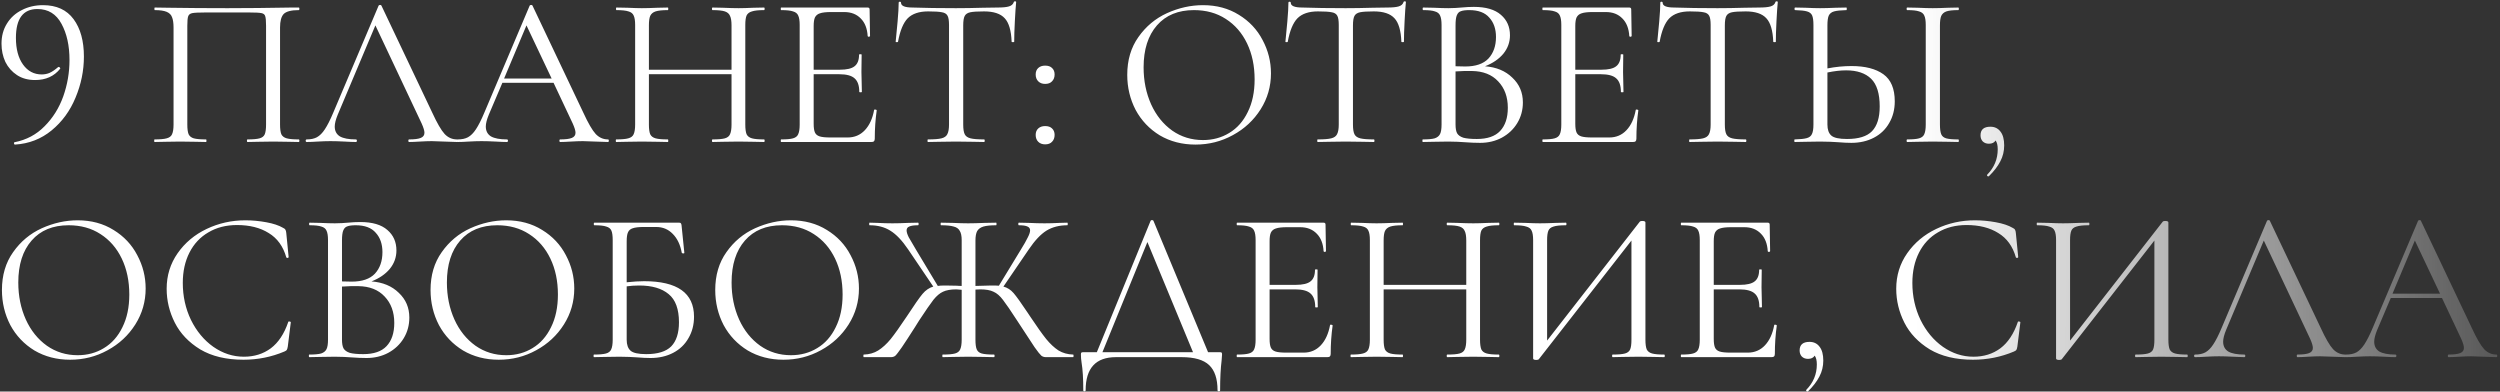 <?xml version="1.0" encoding="UTF-8"?> <svg xmlns="http://www.w3.org/2000/svg" width="581" height="91" viewBox="0 0 581 91" fill="none"><rect x="0" y="0" width="581" height="91" fill="#333333" stroke="none"/> <path d="M8.15 18.6C6.517 18.6 5.117 18.217 3.95 17.45C2.783 16.683 1.883 15.667 1.25 14.4C0.65 13.1 0.35 11.683 0.35 10.15C0.35 8.383 0.767 6.833 1.6 5.5C2.433 4.133 3.583 3.083 5.05 2.35C6.517 1.583 8.167 1.2 10 1.2C13.133 1.2 15.5 2.283 17.1 4.45C18.7 6.617 19.5 9.517 19.5 13.15C19.5 16.417 18.85 19.6 17.55 22.7C16.283 25.767 14.433 28.3 12 30.3C9.567 32.3 6.733 33.4 3.5 33.6C3.4 33.633 3.317 33.55 3.25 33.35C3.217 33.183 3.267 33.083 3.4 33.05C6.133 32.517 8.45 31.283 10.35 29.35C12.283 27.417 13.733 25.1 14.7 22.4C15.667 19.667 16.15 16.85 16.15 13.95C16.15 10.617 15.533 7.817 14.3 5.55C13.067 3.25 11.2 2.1 8.7 2.1C5.367 2.1 3.7 4.333 3.7 8.8C3.7 11.4 4.25 13.467 5.35 15C6.45 16.533 7.9 17.3 9.7 17.3C10.333 17.3 10.933 17.183 11.5 16.95C12.1 16.683 12.767 16.233 13.5 15.6C13.533 15.567 13.583 15.55 13.65 15.55C13.75 15.55 13.833 15.6 13.9 15.7C14 15.8 14.033 15.883 14 15.95C12.6 17.717 10.65 18.6 8.15 18.6ZM69.432 32.4C69.532 32.4 69.582 32.5 69.582 32.7C69.582 32.9 69.532 33 69.432 33C68.365 33 67.532 32.983 66.932 32.95L63.532 32.9L59.982 32.95C59.382 32.983 58.565 33 57.532 33C57.432 33 57.382 32.9 57.382 32.7C57.382 32.5 57.432 32.4 57.532 32.4C58.798 32.4 59.732 32.317 60.332 32.15C60.932 31.983 61.332 31.667 61.532 31.2C61.732 30.7 61.832 29.95 61.832 28.95V6C61.832 4.867 61.765 4.117 61.632 3.75C61.532 3.383 61.248 3.15 60.782 3.05C60.315 2.95 59.365 2.9 57.932 2.9H47.682C46.182 2.9 45.182 2.95 44.682 3.05C44.182 3.15 43.865 3.4 43.732 3.8C43.598 4.167 43.532 4.9 43.532 6V28.95C43.532 29.95 43.632 30.7 43.832 31.2C44.065 31.667 44.465 31.983 45.032 32.15C45.632 32.317 46.582 32.4 47.882 32.4C47.948 32.4 47.982 32.5 47.982 32.7C47.982 32.9 47.948 33 47.882 33C46.848 33 46.032 32.983 45.432 32.95L41.832 32.9L38.432 32.95C37.832 32.983 36.998 33 35.932 33C35.865 33 35.832 32.9 35.832 32.7C35.832 32.5 35.865 32.4 35.932 32.4C37.198 32.4 38.132 32.317 38.732 32.15C39.365 31.983 39.782 31.667 39.982 31.2C40.215 30.7 40.332 29.95 40.332 28.95V6.4C40.332 5.367 40.215 4.567 39.982 4C39.782 3.433 39.365 3.017 38.732 2.75C38.098 2.483 37.182 2.35 35.982 2.35C35.915 2.35 35.882 2.25 35.882 2.05C35.882 1.85 35.915 1.75 35.982 1.75C37.115 1.75 38.198 1.767 39.232 1.8C43.565 1.867 48.115 1.9 52.882 1.9C57.215 1.9 62.182 1.85 67.782 1.75H69.432C69.532 1.75 69.582 1.85 69.582 2.05C69.582 2.25 69.532 2.35 69.432 2.35C67.698 2.35 66.532 2.65 65.932 3.25C65.365 3.85 65.082 4.9 65.082 6.4V28.95C65.082 29.95 65.182 30.7 65.382 31.2C65.615 31.667 66.032 31.983 66.632 32.15C67.232 32.317 68.165 32.4 69.432 32.4ZM106.192 32.4C106.326 32.4 106.392 32.5 106.392 32.7C106.392 32.9 106.326 33 106.192 33C105.559 33 104.576 32.967 103.242 32.9C101.909 32.833 100.942 32.8 100.342 32.8C99.609 32.8 98.675 32.833 97.542 32.9C96.475 32.967 95.659 33 95.092 33C94.959 33 94.892 32.9 94.892 32.7C94.892 32.5 94.959 32.4 95.092 32.4C96.326 32.4 97.225 32.283 97.792 32.05C98.359 31.817 98.642 31.417 98.642 30.85C98.642 30.383 98.425 29.667 97.992 28.7L87.242 5.9L78.492 26.65C78.025 27.783 77.792 28.7 77.792 29.4C77.792 30.433 78.192 31.2 78.992 31.7C79.826 32.167 81.059 32.4 82.692 32.4C82.859 32.4 82.942 32.5 82.942 32.7C82.942 32.9 82.859 33 82.692 33C82.092 33 81.225 32.967 80.092 32.9C78.826 32.833 77.725 32.8 76.792 32.8C75.925 32.8 74.925 32.833 73.792 32.9C72.792 32.967 71.959 33 71.292 33C71.126 33 71.042 32.9 71.042 32.7C71.042 32.5 71.126 32.4 71.292 32.4C72.225 32.4 73.009 32.233 73.642 31.9C74.309 31.533 74.925 30.917 75.492 30.05C76.092 29.15 76.742 27.867 77.442 26.2L87.992 1.3C88.059 1.2 88.175 1.15 88.342 1.15C88.509 1.15 88.609 1.2 88.642 1.3L100.442 26.15C101.576 28.617 102.542 30.283 103.342 31.15C104.142 31.983 105.092 32.4 106.192 32.4ZM141.3 32.4C141.433 32.4 141.5 32.5 141.5 32.7C141.5 32.9 141.433 33 141.3 33C140.666 33 139.683 32.967 138.35 32.9C137.016 32.833 136.05 32.8 135.45 32.8C134.716 32.8 133.783 32.833 132.65 32.9C131.583 32.967 130.766 33 130.2 33C130.066 33 130 32.9 130 32.7C130 32.5 130.066 32.4 130.2 32.4C131.433 32.4 132.333 32.283 132.9 32.05C133.466 31.817 133.75 31.417 133.75 30.85C133.75 30.383 133.533 29.667 133.1 28.7L128.65 19.25H116.75L113.6 26.65C113.133 27.783 112.9 28.7 112.9 29.4C112.9 30.433 113.3 31.2 114.1 31.7C114.933 32.167 116.166 32.4 117.8 32.4C117.966 32.4 118.05 32.5 118.05 32.7C118.05 32.9 117.966 33 117.8 33C117.2 33 116.333 32.967 115.2 32.9C113.933 32.833 112.833 32.8 111.9 32.8C111.033 32.8 110.033 32.833 108.9 32.9C107.9 32.967 107.066 33 106.4 33C106.233 33 106.15 32.9 106.15 32.7C106.15 32.5 106.233 32.4 106.4 32.4C107.333 32.4 108.116 32.233 108.75 31.9C109.416 31.533 110.033 30.917 110.6 30.05C111.2 29.15 111.85 27.867 112.55 26.2L123.1 1.3C123.166 1.2 123.283 1.15 123.45 1.15C123.616 1.15 123.716 1.2 123.75 1.3L135.55 26.15C136.683 28.617 137.65 30.283 138.45 31.15C139.25 31.983 140.2 32.4 141.3 32.4ZM117.15 18.25H128.2L122.35 5.9L117.15 18.25ZM177.557 32.4C177.657 32.4 177.707 32.5 177.707 32.7C177.707 32.9 177.657 33 177.557 33C176.524 33 175.707 32.983 175.107 32.95L171.657 32.9L167.957 32.95C167.39 32.983 166.607 33 165.607 33C165.507 33 165.457 32.9 165.457 32.7C165.457 32.5 165.507 32.4 165.607 32.4C166.907 32.4 167.857 32.317 168.457 32.15C169.057 31.983 169.457 31.667 169.657 31.2C169.89 30.7 170.007 29.95 170.007 28.95V17.25H150.807V28.95C150.807 29.95 150.907 30.7 151.107 31.2C151.34 31.667 151.757 31.983 152.357 32.15C152.957 32.317 153.907 32.4 155.207 32.4C155.274 32.4 155.307 32.5 155.307 32.7C155.307 32.9 155.274 33 155.207 33C154.174 33 153.357 32.983 152.757 32.95L149.157 32.9L145.707 32.95C145.107 32.983 144.274 33 143.207 33C143.14 33 143.107 32.9 143.107 32.7C143.107 32.5 143.14 32.4 143.207 32.4C144.474 32.4 145.407 32.317 146.007 32.15C146.64 31.983 147.057 31.667 147.257 31.2C147.49 30.7 147.607 29.95 147.607 28.95V5.8C147.607 4.8 147.49 4.067 147.257 3.6C147.057 3.133 146.657 2.817 146.057 2.65C145.457 2.45 144.524 2.35 143.257 2.35C143.19 2.35 143.157 2.25 143.157 2.05C143.157 1.85 143.19 1.75 143.257 1.75L145.807 1.8C147.207 1.867 148.324 1.9 149.157 1.9C150.124 1.9 151.34 1.867 152.807 1.8L155.207 1.75C155.274 1.75 155.307 1.85 155.307 2.05C155.307 2.25 155.274 2.35 155.207 2.35C153.94 2.35 152.99 2.45 152.357 2.65C151.757 2.85 151.34 3.2 151.107 3.7C150.907 4.167 150.807 4.9 150.807 5.9V16.2H170.007V5.9C170.007 4.9 169.89 4.167 169.657 3.7C169.457 3.2 169.057 2.85 168.457 2.65C167.857 2.45 166.907 2.35 165.607 2.35C165.507 2.35 165.457 2.25 165.457 2.05C165.457 1.85 165.507 1.75 165.607 1.75L167.957 1.8C169.424 1.867 170.657 1.9 171.657 1.9C172.557 1.9 173.707 1.867 175.107 1.8L177.557 1.75C177.657 1.75 177.707 1.85 177.707 2.05C177.707 2.25 177.657 2.35 177.557 2.35C176.29 2.35 175.357 2.45 174.757 2.65C174.157 2.817 173.74 3.133 173.507 3.6C173.307 4.067 173.207 4.8 173.207 5.8V28.95C173.207 29.95 173.307 30.7 173.507 31.2C173.74 31.667 174.157 31.983 174.757 32.15C175.357 32.317 176.29 32.4 177.557 32.4ZM203.146 25.55C203.146 25.483 203.213 25.45 203.346 25.45C203.446 25.45 203.53 25.467 203.596 25.5C203.696 25.533 203.746 25.583 203.746 25.65C203.446 27.75 203.296 29.95 203.296 32.25C203.296 32.517 203.23 32.717 203.096 32.85C202.996 32.95 202.796 33 202.496 33H181.546C181.48 33 181.446 32.9 181.446 32.7C181.446 32.5 181.48 32.4 181.546 32.4C182.813 32.4 183.73 32.317 184.296 32.15C184.896 31.983 185.296 31.667 185.496 31.2C185.73 30.7 185.846 29.95 185.846 28.95V5.8C185.846 4.8 185.73 4.067 185.496 3.6C185.296 3.133 184.896 2.817 184.296 2.65C183.73 2.45 182.813 2.35 181.546 2.35C181.48 2.35 181.446 2.25 181.446 2.05C181.446 1.85 181.48 1.75 181.546 1.75H201.646C201.946 1.75 202.096 1.9 202.096 2.2L202.196 8.35C202.196 8.45 202.113 8.517 201.946 8.55C201.78 8.55 201.68 8.5 201.646 8.4C201.546 6.633 201.013 5.267 200.046 4.3C199.08 3.3 197.796 2.8 196.196 2.8H193.146C191.98 2.8 191.113 2.9 190.546 3.1C190.013 3.267 189.63 3.583 189.396 4.05C189.196 4.483 189.096 5.15 189.096 6.05V16.2H195.196C196.796 16.2 197.93 15.933 198.596 15.4C199.296 14.867 199.646 13.967 199.646 12.7C199.646 12.633 199.746 12.6 199.946 12.6C200.146 12.6 200.246 12.633 200.246 12.7L200.196 16.75C200.196 17.717 200.213 18.45 200.246 18.95L200.296 21.35C200.296 21.417 200.196 21.45 199.996 21.45C199.796 21.45 199.696 21.417 199.696 21.35C199.696 19.883 199.33 18.833 198.596 18.2C197.896 17.567 196.713 17.25 195.046 17.25H189.096V28.75C189.096 29.683 189.196 30.367 189.396 30.8C189.596 31.233 189.963 31.533 190.496 31.7C191.03 31.867 191.863 31.95 192.996 31.95H196.996C198.596 31.95 199.93 31.383 200.996 30.25C202.063 29.117 202.78 27.55 203.146 25.55ZM215.702 2.65C213.602 2.65 212.019 3.183 210.952 4.25C209.919 5.317 209.169 7.133 208.702 9.7C208.702 9.767 208.602 9.8 208.402 9.8C208.235 9.8 208.152 9.767 208.152 9.7C208.285 8.5 208.435 6.933 208.602 5C208.769 3.067 208.852 1.617 208.852 0.65C208.852 0.483 208.935 0.4 209.102 0.4C209.302 0.4 209.402 0.483 209.402 0.65C209.402 1.383 210.302 1.75 212.102 1.75C214.935 1.85 218.285 1.9 222.152 1.9C224.119 1.9 226.202 1.867 228.402 1.8L231.802 1.75C233.002 1.75 233.885 1.667 234.452 1.5C235.052 1.333 235.435 1 235.602 0.5C235.635 0.367 235.735 0.3 235.902 0.3C236.069 0.3 236.152 0.367 236.152 0.5C236.052 1.467 235.952 2.933 235.852 4.9C235.752 6.867 235.702 8.467 235.702 9.7C235.702 9.767 235.602 9.8 235.402 9.8C235.202 9.8 235.102 9.767 235.102 9.7C235.002 7.1 234.469 5.283 233.502 4.25C232.535 3.183 230.935 2.65 228.702 2.65C227.202 2.65 226.135 2.717 225.502 2.85C224.869 2.983 224.435 3.267 224.202 3.7C223.969 4.133 223.852 4.867 223.852 5.9V28.95C223.852 29.983 223.969 30.733 224.202 31.2C224.435 31.667 224.885 31.983 225.552 32.15C226.219 32.317 227.269 32.4 228.702 32.4C228.802 32.4 228.852 32.5 228.852 32.7C228.852 32.9 228.802 33 228.702 33C227.602 33 226.719 32.983 226.052 32.95L222.152 32.9L218.402 32.95C217.735 32.983 216.819 33 215.652 33C215.585 33 215.552 32.9 215.552 32.7C215.552 32.5 215.585 32.4 215.652 32.4C217.085 32.4 218.135 32.317 218.802 32.15C219.469 31.983 219.919 31.667 220.152 31.2C220.419 30.7 220.552 29.95 220.552 28.95V5.8C220.552 4.767 220.435 4.05 220.202 3.65C219.969 3.217 219.535 2.95 218.902 2.85C218.269 2.717 217.202 2.65 215.702 2.65ZM242.891 19.5C242.225 19.5 241.691 19.3 241.291 18.9C240.891 18.5 240.691 17.967 240.691 17.3C240.691 16.667 240.891 16.167 241.291 15.8C241.691 15.433 242.225 15.25 242.891 15.25C243.591 15.25 244.125 15.433 244.491 15.8C244.891 16.167 245.091 16.667 245.091 17.3C245.091 17.967 244.891 18.5 244.491 18.9C244.125 19.3 243.591 19.5 242.891 19.5ZM242.891 33.55C242.225 33.55 241.691 33.35 241.291 32.95C240.891 32.55 240.691 32.017 240.691 31.35C240.691 30.717 240.891 30.217 241.291 29.85C241.691 29.483 242.225 29.3 242.891 29.3C243.591 29.3 244.125 29.483 244.491 29.85C244.891 30.217 245.091 30.717 245.091 31.35C245.091 32.017 244.891 32.55 244.491 32.95C244.125 33.35 243.591 33.55 242.891 33.55ZM277.823 33.6C274.723 33.6 271.957 32.883 269.523 31.45C267.123 29.983 265.257 28.017 263.923 25.55C262.623 23.05 261.973 20.333 261.973 17.4C261.973 13.967 262.84 11.033 264.573 8.6C266.307 6.133 268.523 4.283 271.223 3.05C273.957 1.817 276.74 1.2 279.573 1.2C282.74 1.2 285.523 1.95 287.923 3.45C290.323 4.917 292.157 6.867 293.423 9.3C294.723 11.733 295.373 14.317 295.373 17.05C295.373 20.083 294.573 22.867 292.973 25.4C291.373 27.933 289.223 29.933 286.523 31.4C283.857 32.867 280.957 33.6 277.823 33.6ZM279.573 32.55C281.84 32.55 283.873 32 285.673 30.9C287.507 29.8 288.94 28.183 289.973 26.05C291.04 23.917 291.573 21.383 291.573 18.45C291.573 15.317 290.99 12.533 289.823 10.1C288.657 7.667 287.007 5.767 284.873 4.4C282.773 3.033 280.307 2.35 277.473 2.35C273.807 2.35 270.94 3.533 268.873 5.9C266.807 8.267 265.773 11.517 265.773 15.65C265.773 18.783 266.357 21.65 267.523 24.25C268.69 26.817 270.323 28.85 272.423 30.35C274.523 31.817 276.907 32.55 279.573 32.55ZM306.278 2.65C304.178 2.65 302.595 3.183 301.528 4.25C300.495 5.317 299.745 7.133 299.278 9.7C299.278 9.767 299.178 9.8 298.978 9.8C298.811 9.8 298.728 9.767 298.728 9.7C298.861 8.5 299.011 6.933 299.178 5C299.345 3.067 299.428 1.617 299.428 0.65C299.428 0.483 299.511 0.4 299.678 0.4C299.878 0.4 299.978 0.483 299.978 0.65C299.978 1.383 300.878 1.75 302.678 1.75C305.511 1.85 308.861 1.9 312.728 1.9C314.695 1.9 316.778 1.867 318.978 1.8L322.378 1.75C323.578 1.75 324.461 1.667 325.028 1.5C325.628 1.333 326.011 1 326.178 0.5C326.211 0.367 326.311 0.3 326.478 0.3C326.645 0.3 326.728 0.367 326.728 0.5C326.628 1.467 326.528 2.933 326.428 4.9C326.328 6.867 326.278 8.467 326.278 9.7C326.278 9.767 326.178 9.8 325.978 9.8C325.778 9.8 325.678 9.767 325.678 9.7C325.578 7.1 325.045 5.283 324.078 4.25C323.111 3.183 321.511 2.65 319.278 2.65C317.778 2.65 316.711 2.717 316.078 2.85C315.445 2.983 315.011 3.267 314.778 3.7C314.545 4.133 314.428 4.867 314.428 5.9V28.95C314.428 29.983 314.545 30.733 314.778 31.2C315.011 31.667 315.461 31.983 316.128 32.15C316.795 32.317 317.845 32.4 319.278 32.4C319.378 32.4 319.428 32.5 319.428 32.7C319.428 32.9 319.378 33 319.278 33C318.178 33 317.295 32.983 316.628 32.95L312.728 32.9L308.978 32.95C308.311 32.983 307.395 33 306.228 33C306.161 33 306.128 32.9 306.128 32.7C306.128 32.5 306.161 32.4 306.228 32.4C307.661 32.4 308.711 32.317 309.378 32.15C310.045 31.983 310.495 31.667 310.728 31.2C310.995 30.7 311.128 29.95 311.128 28.95V5.8C311.128 4.767 311.011 4.05 310.778 3.65C310.545 3.217 310.111 2.95 309.478 2.85C308.845 2.717 307.778 2.65 306.278 2.65ZM345.118 15.4C347.751 15.6 349.868 16.483 351.468 18.05C353.101 19.583 353.918 21.5 353.918 23.8C353.918 25.567 353.484 27.167 352.618 28.6C351.751 30.033 350.551 31.167 349.018 32C347.518 32.8 345.834 33.2 343.968 33.2C342.868 33.2 341.668 33.15 340.368 33.05C339.901 33.017 339.351 32.983 338.718 32.95C338.084 32.917 337.384 32.9 336.618 32.9L333.218 32.95C332.618 32.983 331.768 33 330.668 33C330.601 33 330.568 32.9 330.568 32.7C330.568 32.5 330.601 32.4 330.668 32.4C331.901 32.4 332.818 32.317 333.418 32.15C334.018 31.95 334.434 31.617 334.668 31.15C334.901 30.683 335.018 29.95 335.018 28.95V5.8C335.018 4.8 334.901 4.067 334.668 3.6C334.468 3.133 334.068 2.817 333.468 2.65C332.901 2.45 332.001 2.35 330.768 2.35C330.668 2.35 330.618 2.25 330.618 2.05C330.618 1.85 330.668 1.75 330.768 1.75L333.218 1.8C334.618 1.867 335.751 1.9 336.618 1.9C337.218 1.9 337.768 1.883 338.268 1.85C338.801 1.817 339.251 1.783 339.618 1.75C340.651 1.65 341.618 1.6 342.518 1.6C345.318 1.6 347.418 2.217 348.818 3.45C350.218 4.65 350.918 6.233 350.918 8.2C350.918 9.8 350.401 11.233 349.368 12.5C348.334 13.733 346.918 14.7 345.118 15.4ZM341.468 2.35C340.601 2.35 339.951 2.433 339.518 2.6C339.084 2.733 338.768 3.05 338.568 3.55C338.368 4.017 338.268 4.8 338.268 5.9V15.4L340.518 15.45C342.951 15.45 344.751 14.833 345.918 13.6C347.084 12.333 347.668 10.667 347.668 8.6C347.668 6.733 347.151 5.233 346.118 4.1C345.118 2.933 343.568 2.35 341.468 2.35ZM343.218 32.3C345.651 32.3 347.451 31.683 348.618 30.45C349.818 29.183 350.418 27.383 350.418 25.05C350.418 22.517 349.668 20.467 348.168 18.9C346.701 17.333 344.668 16.533 342.068 16.5C341.001 16.467 339.734 16.5 338.268 16.6V28.95C338.268 29.817 338.384 30.483 338.618 30.95C338.884 31.417 339.368 31.767 340.068 32C340.801 32.2 341.851 32.3 343.218 32.3ZM380.148 25.55C380.148 25.483 380.215 25.45 380.348 25.45C380.448 25.45 380.532 25.467 380.598 25.5C380.698 25.533 380.748 25.583 380.748 25.65C380.448 27.75 380.298 29.95 380.298 32.25C380.298 32.517 380.232 32.717 380.098 32.85C379.998 32.95 379.798 33 379.498 33H358.548C358.482 33 358.448 32.9 358.448 32.7C358.448 32.5 358.482 32.4 358.548 32.4C359.815 32.4 360.732 32.317 361.298 32.15C361.898 31.983 362.298 31.667 362.498 31.2C362.732 30.7 362.848 29.95 362.848 28.95V5.8C362.848 4.8 362.732 4.067 362.498 3.6C362.298 3.133 361.898 2.817 361.298 2.65C360.732 2.45 359.815 2.35 358.548 2.35C358.482 2.35 358.448 2.25 358.448 2.05C358.448 1.85 358.482 1.75 358.548 1.75H378.648C378.948 1.75 379.098 1.9 379.098 2.2L379.198 8.35C379.198 8.45 379.115 8.517 378.948 8.55C378.782 8.55 378.682 8.5 378.648 8.4C378.548 6.633 378.015 5.267 377.048 4.3C376.082 3.3 374.798 2.8 373.198 2.8H370.148C368.982 2.8 368.115 2.9 367.548 3.1C367.015 3.267 366.632 3.583 366.398 4.05C366.198 4.483 366.098 5.15 366.098 6.05V16.2H372.198C373.798 16.2 374.932 15.933 375.598 15.4C376.298 14.867 376.648 13.967 376.648 12.7C376.648 12.633 376.748 12.6 376.948 12.6C377.148 12.6 377.248 12.633 377.248 12.7L377.198 16.75C377.198 17.717 377.215 18.45 377.248 18.95L377.298 21.35C377.298 21.417 377.198 21.45 376.998 21.45C376.798 21.45 376.698 21.417 376.698 21.35C376.698 19.883 376.332 18.833 375.598 18.2C374.898 17.567 373.715 17.25 372.048 17.25H366.098V28.75C366.098 29.683 366.198 30.367 366.398 30.8C366.598 31.233 366.965 31.533 367.498 31.7C368.032 31.867 368.865 31.95 369.998 31.95H373.998C375.598 31.95 376.932 31.383 377.998 30.25C379.065 29.117 379.782 27.55 380.148 25.55ZM392.704 2.65C390.604 2.65 389.021 3.183 387.954 4.25C386.921 5.317 386.171 7.133 385.704 9.7C385.704 9.767 385.604 9.8 385.404 9.8C385.237 9.8 385.154 9.767 385.154 9.7C385.287 8.5 385.437 6.933 385.604 5C385.771 3.067 385.854 1.617 385.854 0.65C385.854 0.483 385.937 0.4 386.104 0.4C386.304 0.4 386.404 0.483 386.404 0.65C386.404 1.383 387.304 1.75 389.104 1.75C391.937 1.85 395.287 1.9 399.154 1.9C401.121 1.9 403.204 1.867 405.404 1.8L408.804 1.75C410.004 1.75 410.887 1.667 411.454 1.5C412.054 1.333 412.437 1 412.604 0.5C412.637 0.367 412.737 0.3 412.904 0.3C413.071 0.3 413.154 0.367 413.154 0.5C413.054 1.467 412.954 2.933 412.854 4.9C412.754 6.867 412.704 8.467 412.704 9.7C412.704 9.767 412.604 9.8 412.404 9.8C412.204 9.8 412.104 9.767 412.104 9.7C412.004 7.1 411.471 5.283 410.504 4.25C409.537 3.183 407.937 2.65 405.704 2.65C404.204 2.65 403.137 2.717 402.504 2.85C401.871 2.983 401.437 3.267 401.204 3.7C400.971 4.133 400.854 4.867 400.854 5.9V28.95C400.854 29.983 400.971 30.733 401.204 31.2C401.437 31.667 401.887 31.983 402.554 32.15C403.221 32.317 404.271 32.4 405.704 32.4C405.804 32.4 405.854 32.5 405.854 32.7C405.854 32.9 405.804 33 405.704 33C404.604 33 403.721 32.983 403.054 32.95L399.154 32.9L395.404 32.95C394.737 32.983 393.821 33 392.654 33C392.587 33 392.554 32.9 392.554 32.7C392.554 32.5 392.587 32.4 392.654 32.4C394.087 32.4 395.137 32.317 395.804 32.15C396.471 31.983 396.921 31.667 397.154 31.2C397.421 30.7 397.554 29.95 397.554 28.95V5.8C397.554 4.767 397.437 4.05 397.204 3.65C396.971 3.217 396.537 2.95 395.904 2.85C395.271 2.717 394.204 2.65 392.704 2.65ZM430.293 15.35C433.46 15.35 435.927 15.983 437.693 17.25C439.46 18.517 440.343 20.617 440.343 23.55C440.343 25.45 439.91 27.133 439.043 28.6C438.21 30.067 437.027 31.2 435.493 32C433.96 32.8 432.21 33.2 430.243 33.2C429.377 33.2 428.343 33.15 427.143 33.05C426.677 33.017 426.077 32.983 425.343 32.95C424.643 32.917 423.86 32.9 422.993 32.9L419.693 32.95C419.06 32.983 418.193 33 417.093 33C417.027 33 416.993 32.9 416.993 32.7C416.993 32.5 417.027 32.4 417.093 32.4C418.36 32.367 419.293 32.267 419.893 32.1C420.493 31.933 420.893 31.617 421.093 31.15C421.327 30.683 421.443 29.95 421.443 28.95V5.8C421.443 4.8 421.343 4.067 421.143 3.6C420.943 3.133 420.543 2.817 419.943 2.65C419.377 2.483 418.46 2.383 417.193 2.35C417.093 2.35 417.043 2.25 417.043 2.05C417.043 1.85 417.093 1.75 417.193 1.75L419.593 1.8C420.927 1.867 422.06 1.9 422.993 1.9C423.96 1.9 425.177 1.867 426.643 1.8L429.093 1.75C429.16 1.75 429.193 1.85 429.193 2.05C429.193 2.25 429.16 2.35 429.093 2.35C427.793 2.383 426.843 2.483 426.243 2.65C425.643 2.817 425.227 3.15 424.993 3.65C424.793 4.117 424.693 4.867 424.693 5.9V15.9C426.593 15.533 428.46 15.35 430.293 15.35ZM455.093 32.4C455.193 32.4 455.243 32.5 455.243 32.7C455.243 32.9 455.193 33 455.093 33C454.093 33 453.293 32.983 452.693 32.95L449.143 32.9L445.693 32.95C445.093 32.983 444.277 33 443.243 33C443.143 33 443.093 32.9 443.093 32.7C443.093 32.5 443.143 32.4 443.243 32.4C444.51 32.4 445.427 32.317 445.993 32.15C446.593 31.983 446.993 31.667 447.193 31.2C447.427 30.7 447.543 29.95 447.543 28.95V5.8C447.543 4.8 447.427 4.067 447.193 3.6C446.993 3.133 446.593 2.817 445.993 2.65C445.427 2.45 444.51 2.35 443.243 2.35C443.143 2.35 443.093 2.25 443.093 2.05C443.093 1.85 443.143 1.75 443.243 1.75L445.693 1.8C447.093 1.867 448.243 1.9 449.143 1.9C450.143 1.9 451.343 1.867 452.743 1.8L455.093 1.75C455.193 1.75 455.243 1.85 455.243 2.05C455.243 2.25 455.193 2.35 455.093 2.35C453.86 2.35 452.943 2.45 452.343 2.65C451.777 2.85 451.377 3.2 451.143 3.7C450.943 4.167 450.843 4.9 450.843 5.9V28.95C450.843 29.95 450.943 30.7 451.143 31.2C451.343 31.667 451.727 31.983 452.293 32.15C452.893 32.317 453.827 32.4 455.093 32.4ZM429.243 32.3C431.943 32.3 433.877 31.7 435.043 30.5C436.243 29.267 436.843 27.35 436.843 24.75C436.843 21.75 436.177 19.6 434.843 18.3C433.51 17 431.577 16.35 429.043 16.35C427.743 16.35 426.293 16.517 424.693 16.85V28.95C424.693 30.117 424.993 30.967 425.593 31.5C426.193 32.033 427.41 32.3 429.243 32.3ZM462.573 29.45C463.573 29.45 464.356 29.833 464.923 30.6C465.489 31.333 465.773 32.4 465.773 33.8C465.773 35.133 465.473 36.367 464.873 37.5C464.273 38.667 463.389 39.817 462.223 40.95C462.189 40.983 462.139 41 462.073 41C461.973 41 461.889 40.95 461.823 40.85C461.756 40.75 461.756 40.667 461.823 40.6C463.456 38.933 464.273 36.967 464.273 34.7C464.273 33.767 464.106 33.083 463.773 32.65C463.473 33.15 462.956 33.4 462.223 33.4C461.623 33.4 461.139 33.217 460.773 32.85C460.439 32.483 460.273 32.017 460.273 31.45C460.273 30.117 461.039 29.45 462.573 29.45ZM16.3 83.6C13.2 83.6 10.433 82.883 8 81.45C5.6 79.983 3.733 78.017 2.4 75.55C1.1 73.05 0.45 70.333 0.45 67.4C0.45 63.967 1.317 61.033 3.05 58.6C4.783 56.133 7 54.283 9.7 53.05C12.433 51.817 15.217 51.2 18.05 51.2C21.217 51.2 24 51.95 26.4 53.45C28.8 54.917 30.633 56.867 31.9 59.3C33.2 61.733 33.85 64.317 33.85 67.05C33.85 70.083 33.05 72.867 31.45 75.4C29.85 77.933 27.7 79.933 25 81.4C22.333 82.867 19.433 83.6 16.3 83.6ZM18.05 82.55C20.317 82.55 22.35 82 24.15 80.9C25.983 79.8 27.417 78.183 28.45 76.05C29.517 73.917 30.05 71.383 30.05 68.45C30.05 65.317 29.467 62.533 28.3 60.1C27.133 57.667 25.483 55.767 23.35 54.4C21.25 53.033 18.783 52.35 15.95 52.35C12.283 52.35 9.417 53.533 7.35 55.9C5.283 58.267 4.25 61.517 4.25 65.65C4.25 68.783 4.833 71.65 6 74.25C7.167 76.817 8.8 78.85 10.9 80.35C13 81.817 15.383 82.55 18.05 82.55ZM57.031 51.2C58.631 51.2 60.248 51.35 61.881 51.65C63.515 51.95 64.815 52.383 65.781 52.95C66.081 53.083 66.265 53.233 66.331 53.4C66.431 53.533 66.498 53.783 66.531 54.15L67.081 59.75C67.081 59.85 66.998 59.917 66.831 59.95C66.665 59.95 66.565 59.9 66.531 59.8C65.798 57.233 64.431 55.35 62.431 54.15C60.465 52.917 58.015 52.3 55.081 52.3C52.548 52.3 50.331 52.867 48.431 54C46.531 55.1 45.065 56.667 44.031 58.7C42.998 60.733 42.481 63.083 42.481 65.75C42.481 68.85 43.115 71.717 44.381 74.35C45.681 76.983 47.415 79.067 49.581 80.6C51.781 82.133 54.148 82.9 56.681 82.9C59.081 82.9 61.165 82.25 62.931 80.95C64.698 79.617 66.048 77.583 66.981 74.85C66.981 74.75 67.048 74.7 67.181 74.7C67.281 74.7 67.365 74.717 67.431 74.75C67.531 74.783 67.581 74.833 67.581 74.9L66.881 80.55C66.815 80.95 66.731 81.217 66.631 81.35C66.565 81.45 66.381 81.567 66.081 81.7C63.081 82.967 59.915 83.6 56.581 83.6C52.581 83.6 49.231 82.8 46.531 81.2C43.865 79.567 41.898 77.5 40.631 75C39.365 72.5 38.731 69.867 38.731 67.1C38.731 64.033 39.581 61.283 41.281 58.85C42.981 56.417 45.231 54.533 48.031 53.2C50.831 51.867 53.831 51.2 57.031 51.2ZM86.329 65.4C88.962 65.6 91.079 66.483 92.678 68.05C94.312 69.583 95.129 71.5 95.129 73.8C95.129 75.567 94.695 77.167 93.829 78.6C92.962 80.033 91.762 81.167 90.228 82C88.728 82.8 87.045 83.2 85.178 83.2C84.079 83.2 82.879 83.15 81.579 83.05C81.112 83.017 80.562 82.983 79.928 82.95C79.295 82.917 78.595 82.9 77.829 82.9L74.428 82.95C73.829 82.983 72.978 83 71.879 83C71.812 83 71.778 82.9 71.778 82.7C71.778 82.5 71.812 82.4 71.879 82.4C73.112 82.4 74.028 82.317 74.629 82.15C75.228 81.95 75.645 81.617 75.879 81.15C76.112 80.683 76.228 79.95 76.228 78.95V55.8C76.228 54.8 76.112 54.067 75.879 53.6C75.678 53.133 75.278 52.817 74.678 52.65C74.112 52.45 73.212 52.35 71.978 52.35C71.879 52.35 71.829 52.25 71.829 52.05C71.829 51.85 71.879 51.75 71.978 51.75L74.428 51.8C75.829 51.867 76.962 51.9 77.829 51.9C78.428 51.9 78.978 51.883 79.478 51.85C80.012 51.817 80.462 51.783 80.829 51.75C81.862 51.65 82.829 51.6 83.728 51.6C86.528 51.6 88.629 52.217 90.028 53.45C91.428 54.65 92.129 56.233 92.129 58.2C92.129 59.8 91.612 61.233 90.579 62.5C89.545 63.733 88.129 64.7 86.329 65.4ZM82.678 52.35C81.812 52.35 81.162 52.433 80.728 52.6C80.295 52.733 79.978 53.05 79.778 53.55C79.579 54.017 79.478 54.8 79.478 55.9V65.4L81.728 65.45C84.162 65.45 85.962 64.833 87.129 63.6C88.295 62.333 88.879 60.667 88.879 58.6C88.879 56.733 88.362 55.233 87.329 54.1C86.329 52.933 84.778 52.35 82.678 52.35ZM84.428 82.3C86.862 82.3 88.662 81.683 89.829 80.45C91.028 79.183 91.629 77.383 91.629 75.05C91.629 72.517 90.879 70.467 89.379 68.9C87.912 67.333 85.879 66.533 83.278 66.5C82.212 66.467 80.945 66.5 79.478 66.6V78.95C79.478 79.817 79.595 80.483 79.829 80.95C80.095 81.417 80.579 81.767 81.278 82C82.012 82.2 83.062 82.3 84.428 82.3ZM115.909 83.6C112.809 83.6 110.043 82.883 107.609 81.45C105.209 79.983 103.343 78.017 102.009 75.55C100.709 73.05 100.059 70.333 100.059 67.4C100.059 63.967 100.926 61.033 102.659 58.6C104.393 56.133 106.609 54.283 109.309 53.05C112.043 51.817 114.826 51.2 117.659 51.2C120.826 51.2 123.609 51.95 126.009 53.45C128.409 54.917 130.243 56.867 131.509 59.3C132.809 61.733 133.459 64.317 133.459 67.05C133.459 70.083 132.659 72.867 131.059 75.4C129.459 77.933 127.309 79.933 124.609 81.4C121.943 82.867 119.043 83.6 115.909 83.6ZM117.659 82.55C119.926 82.55 121.959 82 123.759 80.9C125.593 79.8 127.026 78.183 128.059 76.05C129.126 73.917 129.659 71.383 129.659 68.45C129.659 65.317 129.076 62.533 127.909 60.1C126.743 57.667 125.093 55.767 122.959 54.4C120.859 53.033 118.393 52.35 115.559 52.35C111.893 52.35 109.026 53.533 106.959 55.9C104.893 58.267 103.859 61.517 103.859 65.65C103.859 68.783 104.443 71.65 105.609 74.25C106.776 76.817 108.409 78.85 110.509 80.35C112.609 81.817 114.993 82.55 117.659 82.55ZM149.691 65.35C157.424 65.35 161.291 68.1 161.291 73.6C161.291 75.467 160.857 77.133 159.991 78.6C159.157 80.067 157.974 81.2 156.441 82C154.907 82.8 153.157 83.2 151.191 83.2C150.291 83.2 149.241 83.15 148.041 83.05C147.541 83.017 146.941 82.983 146.241 82.95C145.541 82.917 144.791 82.9 143.991 82.9L140.591 82.95C139.991 82.983 139.141 83 138.041 83C137.974 83 137.941 82.9 137.941 82.7C137.941 82.5 137.974 82.4 138.041 82.4C139.307 82.4 140.241 82.317 140.841 82.15C141.441 81.983 141.841 81.667 142.041 81.2C142.274 80.7 142.391 79.95 142.391 78.95V55.8C142.391 54.8 142.291 54.067 142.091 53.6C141.891 53.133 141.491 52.817 140.891 52.65C140.324 52.45 139.407 52.35 138.141 52.35C138.041 52.35 137.991 52.25 137.991 52.05C137.991 51.85 138.041 51.75 138.141 51.75H157.841C158.041 51.75 158.174 51.8 158.241 51.9C158.307 51.967 158.357 52.117 158.391 52.35L159.041 58.75C159.041 58.85 158.957 58.9 158.791 58.9C158.624 58.9 158.507 58.85 158.441 58.75C158.107 56.883 157.407 55.417 156.341 54.35C155.307 53.283 154.024 52.75 152.491 52.75H149.641C148.474 52.75 147.607 52.85 147.041 53.05C146.507 53.217 146.141 53.533 145.941 54C145.741 54.433 145.641 55.133 145.641 56.1V65.6C147.207 65.433 148.557 65.35 149.691 65.35ZM150.191 82.3C152.857 82.3 154.791 81.7 155.991 80.5C157.191 79.267 157.791 77.4 157.791 74.9C157.791 71.833 156.991 69.65 155.391 68.35C153.791 67.017 151.507 66.35 148.541 66.35C147.507 66.35 146.541 66.417 145.641 66.55V78.95C145.641 80.117 145.941 80.967 146.541 81.5C147.141 82.033 148.357 82.3 150.191 82.3ZM182.071 83.6C178.971 83.6 176.205 82.883 173.771 81.45C171.371 79.983 169.505 78.017 168.171 75.55C166.871 73.05 166.221 70.333 166.221 67.4C166.221 63.967 167.088 61.033 168.821 58.6C170.555 56.133 172.771 54.283 175.471 53.05C178.205 51.817 180.988 51.2 183.821 51.2C186.988 51.2 189.771 51.95 192.171 53.45C194.571 54.917 196.405 56.867 197.671 59.3C198.971 61.733 199.621 64.317 199.621 67.05C199.621 70.083 198.821 72.867 197.221 75.4C195.621 77.933 193.471 79.933 190.771 81.4C188.105 82.867 185.205 83.6 182.071 83.6ZM183.821 82.55C186.088 82.55 188.121 82 189.921 80.9C191.755 79.8 193.188 78.183 194.221 76.05C195.288 73.917 195.821 71.383 195.821 68.45C195.821 65.317 195.238 62.533 194.071 60.1C192.905 57.667 191.255 55.767 189.121 54.4C187.021 53.033 184.555 52.35 181.721 52.35C178.055 52.35 175.188 53.533 173.121 55.9C171.055 58.267 170.021 61.517 170.021 65.65C170.021 68.783 170.605 71.65 171.771 74.25C172.938 76.817 174.571 78.85 176.671 80.35C178.771 81.817 181.155 82.55 183.821 82.55ZM249.395 82.4C249.462 82.4 249.495 82.5 249.495 82.7C249.495 82.9 249.462 83 249.395 83H243.045C242.645 83 242.295 82.883 241.995 82.65C241.695 82.383 241.178 81.733 240.445 80.7C239.745 79.633 238.412 77.6 236.445 74.6C234.912 72.233 233.795 70.6 233.095 69.7C232.395 68.767 231.662 68.133 230.895 67.8C230.162 67.433 229.128 67.25 227.795 67.25L226.695 67.3V78.95C226.695 79.983 226.795 80.733 226.995 81.2C227.195 81.667 227.578 81.983 228.145 82.15C228.745 82.317 229.695 82.4 230.995 82.4C231.095 82.4 231.145 82.5 231.145 82.7C231.145 82.9 231.095 83 230.995 83C229.962 83 229.145 82.983 228.545 82.95L224.995 82.9L221.595 82.95C220.995 82.983 220.162 83 219.095 83C219.028 83 218.995 82.9 218.995 82.7C218.995 82.5 219.028 82.4 219.095 82.4C220.395 82.4 221.345 82.317 221.945 82.15C222.545 81.983 222.945 81.667 223.145 81.2C223.378 80.7 223.495 79.95 223.495 78.95V67.35C222.895 67.283 222.478 67.25 222.245 67.25C220.945 67.25 219.912 67.433 219.145 67.8C218.412 68.133 217.678 68.75 216.945 69.65C216.245 70.55 215.128 72.167 213.595 74.5L212.595 76.1C211.362 78.033 210.362 79.567 209.595 80.7C208.828 81.8 208.312 82.467 208.045 82.7C207.778 82.9 207.445 83 207.045 83H200.745C200.678 83 200.645 82.9 200.645 82.7C200.645 82.5 200.678 82.4 200.745 82.4C202.012 82.367 203.128 82.05 204.095 81.45C205.095 80.817 206.062 79.933 206.995 78.8C207.928 77.633 209.162 75.9 210.695 73.6C212.462 70.9 213.695 69.133 214.395 68.3C215.128 67.433 215.962 66.867 216.895 66.6L211.045 57.95C209.645 55.883 208.262 54.433 206.895 53.6C205.562 52.767 203.962 52.35 202.095 52.35C202.028 52.35 201.995 52.25 201.995 52.05C201.995 51.85 202.028 51.75 202.095 51.75L203.945 51.8C205.145 51.867 206.295 51.9 207.395 51.9C208.495 51.9 209.712 51.867 211.045 51.8L213.345 51.75C213.445 51.75 213.495 51.85 213.495 52.05C213.495 52.25 213.445 52.35 213.345 52.35C212.412 52.35 211.728 52.45 211.295 52.65C210.895 52.817 210.695 53.117 210.695 53.55C210.695 53.95 210.862 54.483 211.195 55.15C211.562 55.817 212.128 56.783 212.895 58.05L217.945 66.45C218.278 66.383 218.862 66.35 219.695 66.35L222.445 66.4C222.645 66.433 222.995 66.45 223.495 66.45V55.8C223.495 54.833 223.345 54.117 223.045 53.65C222.778 53.15 222.312 52.817 221.645 52.65C220.978 52.45 219.995 52.35 218.695 52.35C218.628 52.35 218.595 52.25 218.595 52.05C218.595 51.85 218.628 51.75 218.695 51.75L221.395 51.8C222.928 51.867 224.128 51.9 224.995 51.9C225.962 51.9 227.245 51.867 228.845 51.8L231.495 51.75C231.562 51.75 231.595 51.85 231.595 52.05C231.595 52.25 231.562 52.35 231.495 52.35C230.228 52.35 229.245 52.45 228.545 52.65C227.878 52.85 227.395 53.2 227.095 53.7C226.828 54.2 226.695 54.933 226.695 55.9V66.45C228.762 66.383 229.995 66.35 230.395 66.35C231.228 66.35 231.812 66.367 232.145 66.4L237.195 58.1C237.962 56.867 238.512 55.9 238.845 55.2C239.212 54.5 239.395 53.95 239.395 53.55C239.395 53.117 239.195 52.817 238.795 52.65C238.395 52.45 237.728 52.35 236.795 52.35C236.695 52.35 236.645 52.25 236.645 52.05C236.645 51.85 236.695 51.75 236.795 51.75L239.095 51.8C240.428 51.867 241.645 51.9 242.745 51.9C243.845 51.9 244.995 51.867 246.195 51.8L248.045 51.75C248.112 51.75 248.145 51.85 248.145 52.05C248.145 52.25 248.112 52.35 248.045 52.35C246.178 52.35 244.562 52.767 243.195 53.6C241.862 54.433 240.495 55.883 239.095 57.95L233.195 66.6C234.095 66.833 234.878 67.333 235.545 68.1C236.212 68.867 237.312 70.4 238.845 72.7L239.445 73.6C240.978 75.9 242.212 77.633 243.145 78.8C244.078 79.933 245.028 80.817 245.995 81.45C246.995 82.05 248.128 82.367 249.395 82.4ZM283.455 81.85C283.722 81.85 283.872 81.883 283.905 81.95C283.972 81.983 284.005 82.133 284.005 82.4C284.005 82.567 283.972 83.017 283.905 83.75C283.672 85.617 283.555 87.933 283.555 90.7C283.555 90.867 283.455 90.95 283.255 90.95C283.055 90.95 282.955 90.867 282.955 90.7C282.955 88.033 282.305 86.083 281.005 84.85C279.705 83.617 277.572 83 274.605 83H259.355C254.655 83 252.305 85.567 252.305 90.7C252.305 90.867 252.205 90.95 252.005 90.95C251.839 90.95 251.755 90.867 251.755 90.7C251.755 88 251.622 85.85 251.355 84.25C251.255 83.617 251.205 83 251.205 82.4C251.205 82.133 251.239 81.983 251.305 81.95C251.372 81.883 251.522 81.85 251.755 81.85H254.905L267.405 51.3C267.439 51.2 267.539 51.15 267.705 51.15C267.905 51.15 268.022 51.2 268.055 51.3L280.755 81.85H283.455ZM256.205 81.85H277.255L266.655 56.25L256.205 81.85ZM309.104 75.55C309.104 75.483 309.17 75.45 309.304 75.45C309.404 75.45 309.487 75.467 309.554 75.5C309.654 75.533 309.704 75.583 309.704 75.65C309.404 77.75 309.254 79.95 309.254 82.25C309.254 82.517 309.187 82.717 309.054 82.85C308.954 82.95 308.754 83 308.454 83H287.504C287.437 83 287.404 82.9 287.404 82.7C287.404 82.5 287.437 82.4 287.504 82.4C288.77 82.4 289.687 82.317 290.254 82.15C290.854 81.983 291.254 81.667 291.454 81.2C291.687 80.7 291.804 79.95 291.804 78.95V55.8C291.804 54.8 291.687 54.067 291.454 53.6C291.254 53.133 290.854 52.817 290.254 52.65C289.687 52.45 288.77 52.35 287.504 52.35C287.437 52.35 287.404 52.25 287.404 52.05C287.404 51.85 287.437 51.75 287.504 51.75H307.604C307.904 51.75 308.054 51.9 308.054 52.2L308.154 58.35C308.154 58.45 308.07 58.517 307.904 58.55C307.737 58.55 307.637 58.5 307.604 58.4C307.504 56.633 306.97 55.267 306.004 54.3C305.037 53.3 303.754 52.8 302.154 52.8H299.104C297.937 52.8 297.07 52.9 296.504 53.1C295.97 53.267 295.587 53.583 295.354 54.05C295.154 54.483 295.054 55.15 295.054 56.05V66.2H301.154C302.754 66.2 303.887 65.933 304.554 65.4C305.254 64.867 305.604 63.967 305.604 62.7C305.604 62.633 305.704 62.6 305.904 62.6C306.104 62.6 306.204 62.633 306.204 62.7L306.154 66.75C306.154 67.717 306.17 68.45 306.204 68.95L306.254 71.35C306.254 71.417 306.154 71.45 305.954 71.45C305.754 71.45 305.654 71.417 305.654 71.35C305.654 69.883 305.287 68.833 304.554 68.2C303.854 67.567 302.67 67.25 301.004 67.25H295.054V78.75C295.054 79.683 295.154 80.367 295.354 80.8C295.554 81.233 295.92 81.533 296.454 81.7C296.987 81.867 297.82 81.95 298.954 81.95H302.954C304.554 81.95 305.887 81.383 306.954 80.25C308.02 79.117 308.737 77.55 309.104 75.55ZM348.309 82.4C348.409 82.4 348.459 82.5 348.459 82.7C348.459 82.9 348.409 83 348.309 83C347.276 83 346.459 82.983 345.859 82.95L342.409 82.9L338.709 82.95C338.142 82.983 337.359 83 336.359 83C336.259 83 336.209 82.9 336.209 82.7C336.209 82.5 336.259 82.4 336.359 82.4C337.659 82.4 338.609 82.317 339.209 82.15C339.809 81.983 340.209 81.667 340.409 81.2C340.642 80.7 340.759 79.95 340.759 78.95V67.25H321.559V78.95C321.559 79.95 321.659 80.7 321.859 81.2C322.092 81.667 322.509 81.983 323.109 82.15C323.709 82.317 324.659 82.4 325.959 82.4C326.026 82.4 326.059 82.5 326.059 82.7C326.059 82.9 326.026 83 325.959 83C324.926 83 324.109 82.983 323.509 82.95L319.909 82.9L316.459 82.95C315.859 82.983 315.026 83 313.959 83C313.892 83 313.859 82.9 313.859 82.7C313.859 82.5 313.892 82.4 313.959 82.4C315.226 82.4 316.159 82.317 316.759 82.15C317.392 81.983 317.809 81.667 318.009 81.2C318.242 80.7 318.359 79.95 318.359 78.95V55.8C318.359 54.8 318.242 54.067 318.009 53.6C317.809 53.133 317.409 52.817 316.809 52.65C316.209 52.45 315.276 52.35 314.009 52.35C313.942 52.35 313.909 52.25 313.909 52.05C313.909 51.85 313.942 51.75 314.009 51.75L316.559 51.8C317.959 51.867 319.076 51.9 319.909 51.9C320.876 51.9 322.092 51.867 323.559 51.8L325.959 51.75C326.026 51.75 326.059 51.85 326.059 52.05C326.059 52.25 326.026 52.35 325.959 52.35C324.692 52.35 323.742 52.45 323.109 52.65C322.509 52.85 322.092 53.2 321.859 53.7C321.659 54.167 321.559 54.9 321.559 55.9V66.2H340.759V55.9C340.759 54.9 340.642 54.167 340.409 53.7C340.209 53.2 339.809 52.85 339.209 52.65C338.609 52.45 337.659 52.35 336.359 52.35C336.259 52.35 336.209 52.25 336.209 52.05C336.209 51.85 336.259 51.75 336.359 51.75L338.709 51.8C340.176 51.867 341.409 51.9 342.409 51.9C343.309 51.9 344.459 51.867 345.859 51.8L348.309 51.75C348.409 51.75 348.459 51.85 348.459 52.05C348.459 52.25 348.409 52.35 348.309 52.35C347.042 52.35 346.109 52.45 345.509 52.65C344.909 52.817 344.492 53.133 344.259 53.6C344.059 54.067 343.959 54.8 343.959 55.8V78.95C343.959 79.95 344.059 80.7 344.259 81.2C344.492 81.667 344.909 81.983 345.509 82.15C346.109 82.317 347.042 82.4 348.309 82.4ZM386.748 82.4C386.848 82.4 386.898 82.5 386.898 82.7C386.898 82.9 386.848 83 386.748 83C385.715 83 384.882 82.983 384.248 82.95L380.798 82.9L377.148 82.95C376.548 82.983 375.765 83 374.798 83C374.698 83 374.648 82.9 374.648 82.7C374.648 82.5 374.698 82.4 374.798 82.4C376.098 82.4 377.048 82.317 377.648 82.15C378.248 81.983 378.648 81.667 378.848 81.2C379.048 80.733 379.148 79.983 379.148 78.95V55.9L357.648 83.45C357.548 83.583 357.348 83.65 357.048 83.65C356.548 83.65 356.298 83.533 356.298 83.3V55.8C356.298 54.8 356.182 54.067 355.948 53.6C355.748 53.133 355.332 52.817 354.698 52.65C354.098 52.45 353.165 52.35 351.898 52.35C351.832 52.35 351.798 52.25 351.798 52.05C351.798 51.85 351.832 51.75 351.898 51.75L354.498 51.8C355.898 51.867 357.032 51.9 357.898 51.9C358.865 51.9 360.082 51.867 361.548 51.8L363.898 51.75C363.998 51.75 364.048 51.85 364.048 52.05C364.048 52.25 363.998 52.35 363.898 52.35C362.598 52.35 361.648 52.45 361.048 52.65C360.448 52.817 360.048 53.133 359.848 53.6C359.648 54.067 359.548 54.8 359.548 55.8V79.15L381.098 51.5C381.198 51.4 381.382 51.35 381.648 51.35C382.148 51.35 382.398 51.467 382.398 51.7V78.95C382.398 79.95 382.498 80.7 382.698 81.2C382.932 81.667 383.348 81.983 383.948 82.15C384.548 82.317 385.482 82.4 386.748 82.4ZM412.326 75.55C412.326 75.483 412.393 75.45 412.526 75.45C412.626 75.45 412.71 75.467 412.776 75.5C412.876 75.533 412.926 75.583 412.926 75.65C412.626 77.75 412.476 79.95 412.476 82.25C412.476 82.517 412.41 82.717 412.276 82.85C412.176 82.95 411.976 83 411.676 83H390.726C390.66 83 390.626 82.9 390.626 82.7C390.626 82.5 390.66 82.4 390.726 82.4C391.993 82.4 392.91 82.317 393.476 82.15C394.076 81.983 394.476 81.667 394.676 81.2C394.91 80.7 395.026 79.95 395.026 78.95V55.8C395.026 54.8 394.91 54.067 394.676 53.6C394.476 53.133 394.076 52.817 393.476 52.65C392.91 52.45 391.993 52.35 390.726 52.35C390.66 52.35 390.626 52.25 390.626 52.05C390.626 51.85 390.66 51.75 390.726 51.75H410.826C411.126 51.75 411.276 51.9 411.276 52.2L411.376 58.35C411.376 58.45 411.293 58.517 411.126 58.55C410.96 58.55 410.86 58.5 410.826 58.4C410.726 56.633 410.193 55.267 409.226 54.3C408.26 53.3 406.976 52.8 405.376 52.8H402.326C401.16 52.8 400.293 52.9 399.726 53.1C399.193 53.267 398.81 53.583 398.576 54.05C398.376 54.483 398.276 55.15 398.276 56.05V66.2H404.376C405.976 66.2 407.11 65.933 407.776 65.4C408.476 64.867 408.826 63.967 408.826 62.7C408.826 62.633 408.926 62.6 409.126 62.6C409.326 62.6 409.426 62.633 409.426 62.7L409.376 66.75C409.376 67.717 409.393 68.45 409.426 68.95L409.476 71.35C409.476 71.417 409.376 71.45 409.176 71.45C408.976 71.45 408.876 71.417 408.876 71.35C408.876 69.883 408.51 68.833 407.776 68.2C407.076 67.567 405.893 67.25 404.226 67.25H398.276V78.75C398.276 79.683 398.376 80.367 398.576 80.8C398.776 81.233 399.143 81.533 399.676 81.7C400.21 81.867 401.043 81.95 402.176 81.95H406.176C407.776 81.95 409.11 81.383 410.176 80.25C411.243 79.117 411.96 77.55 412.326 75.55ZM420.532 79.45C421.532 79.45 422.315 79.833 422.882 80.6C423.448 81.333 423.732 82.4 423.732 83.8C423.732 85.133 423.432 86.367 422.832 87.5C422.232 88.667 421.348 89.817 420.182 90.95C420.148 90.983 420.098 91 420.032 91C419.932 91 419.848 90.95 419.782 90.85C419.715 90.75 419.715 90.667 419.782 90.6C421.415 88.933 422.232 86.967 422.232 84.7C422.232 83.767 422.065 83.083 421.732 82.65C421.432 83.15 420.915 83.4 420.182 83.4C419.582 83.4 419.098 83.217 418.732 82.85C418.398 82.483 418.232 82.017 418.232 81.45C418.232 80.117 418.998 79.45 420.532 79.45ZM458.984 51.2C460.584 51.2 462.201 51.35 463.834 51.65C465.468 51.95 466.768 52.383 467.734 52.95C468.034 53.083 468.218 53.233 468.284 53.4C468.384 53.533 468.451 53.783 468.484 54.15L469.034 59.75C469.034 59.85 468.951 59.917 468.784 59.95C468.618 59.95 468.518 59.9 468.484 59.8C467.751 57.233 466.384 55.35 464.384 54.15C462.418 52.917 459.968 52.3 457.034 52.3C454.501 52.3 452.284 52.867 450.384 54C448.484 55.1 447.018 56.667 445.984 58.7C444.951 60.733 444.434 63.083 444.434 65.75C444.434 68.85 445.068 71.717 446.334 74.35C447.634 76.983 449.368 79.067 451.534 80.6C453.734 82.133 456.101 82.9 458.634 82.9C461.034 82.9 463.118 82.25 464.884 80.95C466.651 79.617 468.001 77.583 468.934 74.85C468.934 74.75 469.001 74.7 469.134 74.7C469.234 74.7 469.318 74.717 469.384 74.75C469.484 74.783 469.534 74.833 469.534 74.9L468.834 80.55C468.768 80.95 468.684 81.217 468.584 81.35C468.518 81.45 468.334 81.567 468.034 81.7C465.034 82.967 461.868 83.6 458.534 83.6C454.534 83.6 451.184 82.8 448.484 81.2C445.818 79.567 443.851 77.5 442.584 75C441.318 72.5 440.684 69.867 440.684 67.1C440.684 64.033 441.534 61.283 443.234 58.85C444.934 56.417 447.184 54.533 449.984 53.2C452.784 51.867 455.784 51.2 458.984 51.2ZM508.282 82.4C508.382 82.4 508.432 82.5 508.432 82.7C508.432 82.9 508.382 83 508.282 83C507.248 83 506.415 82.983 505.782 82.95L502.332 82.9L498.682 82.95C498.082 82.983 497.298 83 496.332 83C496.232 83 496.182 82.9 496.182 82.7C496.182 82.5 496.232 82.4 496.332 82.4C497.632 82.4 498.582 82.317 499.182 82.15C499.782 81.983 500.182 81.667 500.382 81.2C500.582 80.733 500.682 79.983 500.682 78.95V55.9L479.182 83.45C479.082 83.583 478.882 83.65 478.582 83.65C478.082 83.65 477.832 83.533 477.832 83.3V55.8C477.832 54.8 477.715 54.067 477.482 53.6C477.282 53.133 476.865 52.817 476.232 52.65C475.632 52.45 474.698 52.35 473.432 52.35C473.365 52.35 473.332 52.25 473.332 52.05C473.332 51.85 473.365 51.75 473.432 51.75L476.032 51.8C477.432 51.867 478.565 51.9 479.432 51.9C480.398 51.9 481.615 51.867 483.082 51.8L485.432 51.75C485.532 51.75 485.582 51.85 485.582 52.05C485.582 52.25 485.532 52.35 485.432 52.35C484.132 52.35 483.182 52.45 482.582 52.65C481.982 52.817 481.582 53.133 481.382 53.6C481.182 54.067 481.082 54.8 481.082 55.8V79.15L502.632 51.5C502.732 51.4 502.915 51.35 503.182 51.35C503.682 51.35 503.932 51.467 503.932 51.7V78.95C503.932 79.95 504.032 80.7 504.232 81.2C504.465 81.667 504.882 81.983 505.482 82.15C506.082 82.317 507.015 82.4 508.282 82.4ZM545.059 82.4C545.193 82.4 545.259 82.5 545.259 82.7C545.259 82.9 545.193 83 545.059 83C544.426 83 543.443 82.967 542.109 82.9C540.776 82.833 539.809 82.8 539.209 82.8C538.476 82.8 537.543 82.833 536.409 82.9C535.343 82.967 534.526 83 533.959 83C533.826 83 533.759 82.9 533.759 82.7C533.759 82.5 533.826 82.4 533.959 82.4C535.193 82.4 536.093 82.283 536.659 82.05C537.226 81.817 537.509 81.417 537.509 80.85C537.509 80.383 537.293 79.667 536.859 78.7L526.109 55.9L517.359 76.65C516.893 77.783 516.659 78.7 516.659 79.4C516.659 80.433 517.059 81.2 517.859 81.7C518.693 82.167 519.926 82.4 521.559 82.4C521.726 82.4 521.809 82.5 521.809 82.7C521.809 82.9 521.726 83 521.559 83C520.959 83 520.093 82.967 518.959 82.9C517.693 82.833 516.593 82.8 515.659 82.8C514.793 82.8 513.793 82.833 512.659 82.9C511.659 82.967 510.826 83 510.159 83C509.993 83 509.909 82.9 509.909 82.7C509.909 82.5 509.993 82.4 510.159 82.4C511.093 82.4 511.876 82.233 512.509 81.9C513.176 81.533 513.793 80.917 514.359 80.05C514.959 79.15 515.609 77.867 516.309 76.2L526.859 51.3C526.926 51.2 527.043 51.15 527.209 51.15C527.376 51.15 527.476 51.2 527.509 51.3L539.309 76.15C540.443 78.617 541.409 80.283 542.209 81.15C543.009 81.983 543.959 82.4 545.059 82.4ZM580.167 82.4C580.3 82.4 580.367 82.5 580.367 82.7C580.367 82.9 580.3 83 580.167 83C579.533 83 578.55 82.967 577.217 82.9C575.883 82.833 574.917 82.8 574.317 82.8C573.583 82.8 572.65 82.833 571.517 82.9C570.45 82.967 569.633 83 569.067 83C568.933 83 568.867 82.9 568.867 82.7C568.867 82.5 568.933 82.4 569.067 82.4C570.3 82.4 571.2 82.283 571.767 82.05C572.333 81.817 572.617 81.417 572.617 80.85C572.617 80.383 572.4 79.667 571.967 78.7L567.517 69.25H555.617L552.467 76.65C552 77.783 551.767 78.7 551.767 79.4C551.767 80.433 552.167 81.2 552.967 81.7C553.8 82.167 555.033 82.4 556.667 82.4C556.833 82.4 556.917 82.5 556.917 82.7C556.917 82.9 556.833 83 556.667 83C556.067 83 555.2 82.967 554.067 82.9C552.8 82.833 551.7 82.8 550.767 82.8C549.9 82.8 548.9 82.833 547.767 82.9C546.767 82.967 545.933 83 545.267 83C545.1 83 545.017 82.9 545.017 82.7C545.017 82.5 545.1 82.4 545.267 82.4C546.2 82.4 546.983 82.233 547.617 81.9C548.283 81.533 548.9 80.917 549.467 80.05C550.067 79.15 550.717 77.867 551.417 76.2L561.967 51.3C562.033 51.2 562.15 51.15 562.317 51.15C562.483 51.15 562.583 51.2 562.617 51.3L574.417 76.15C575.55 78.617 576.517 80.283 577.317 81.15C578.117 81.983 579.067 82.4 580.167 82.4ZM556.017 68.25H567.067L561.217 55.9L556.017 68.25Z" fill="url(#paint0_linear)"></path> <defs> <linearGradient id="paint0_linear" x1="4.5" y1="39.5" x2="611" y2="42" gradientUnits="userSpaceOnUse"> <stop stop-color="white"></stop> <stop offset="0.727" stop-color="white"></stop> <stop offset="1" stop-color="white" stop-opacity="0"></stop> </linearGradient> </defs> </svg> 